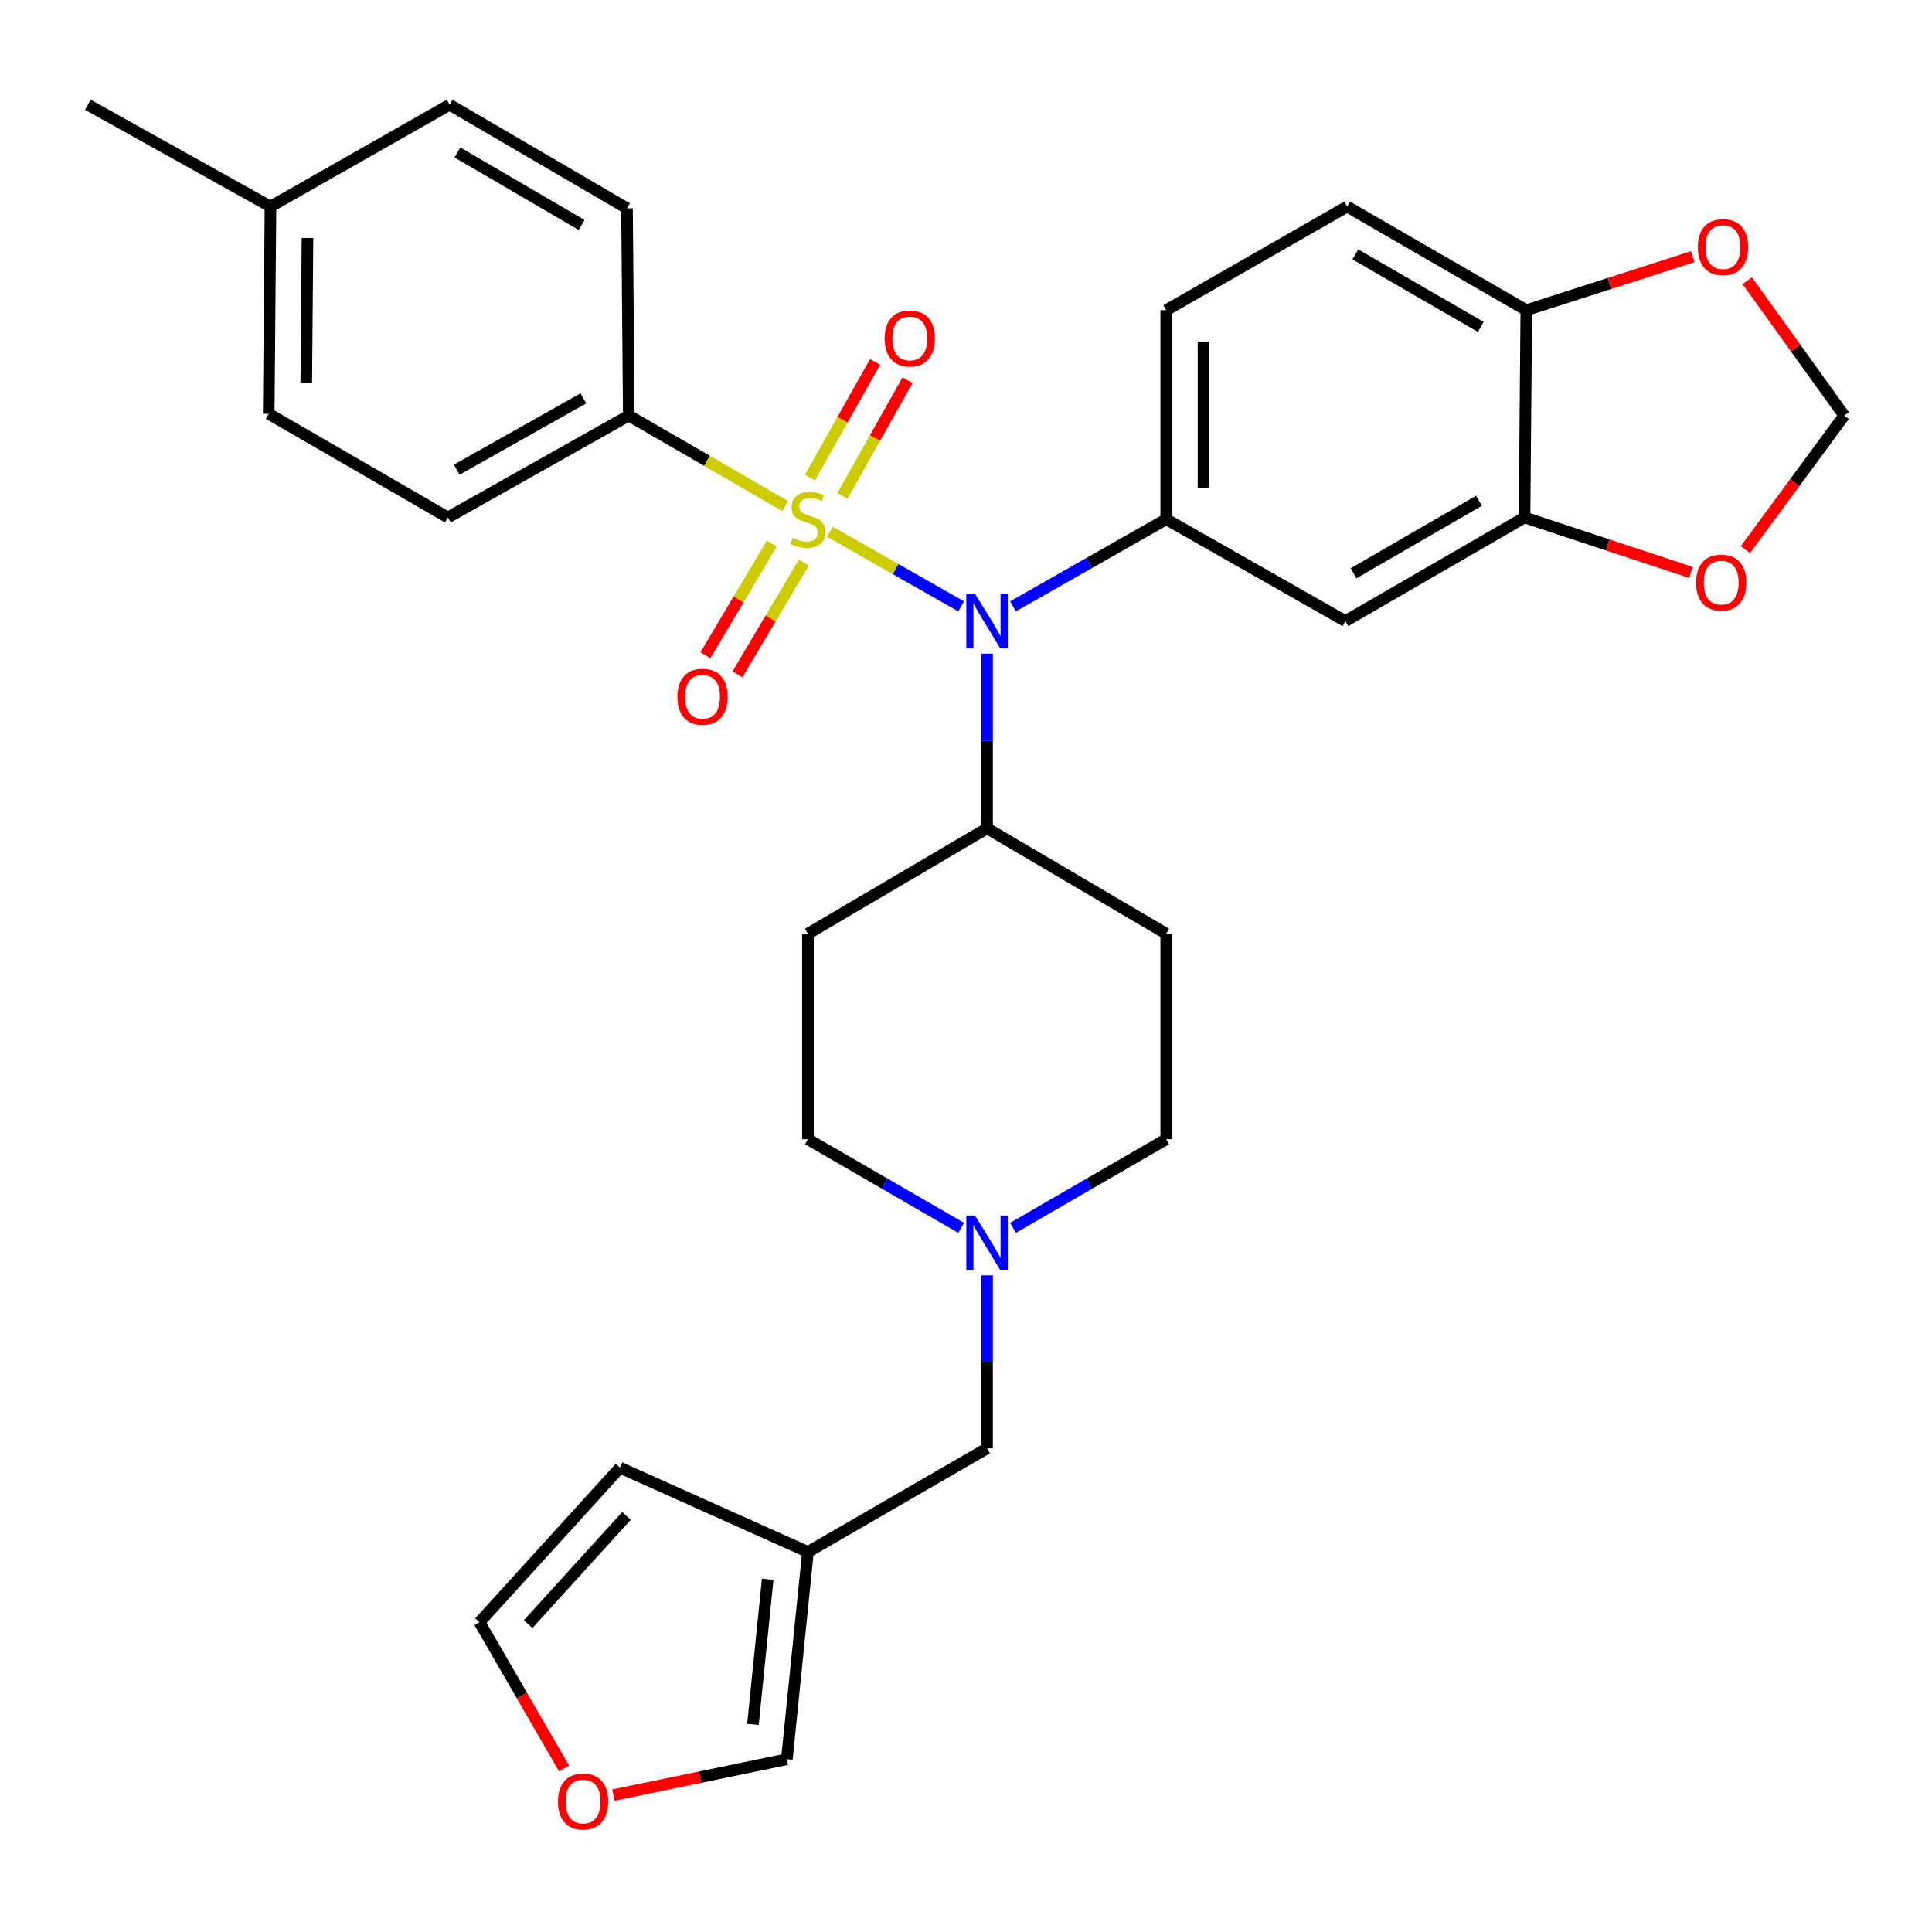 <?xml version='1.0' encoding='iso-8859-1'?>
<svg version='1.1' baseProfile='full'
              xmlns='http://www.w3.org/2000/svg'
                      xmlns:rdkit='http://www.rdkit.org/xml'
                      xmlns:xlink='http://www.w3.org/1999/xlink'
                  xml:space='preserve'
width='1000px' height='1000px' viewBox='0 0 1000 1000'>
<!-- END OF HEADER -->
<rect style='opacity:1.0;fill:#FFFFFF;stroke:none' width='1000' height='1000' x='0' y='0'> </rect>
<path class='bond-0' d='M 418.187,483.291 L 418.187,589.66' style='fill:none;fill-rule:evenodd;stroke:#000000;stroke-width:6px;stroke-linecap:butt;stroke-linejoin:miter;stroke-opacity:1' />
<path class='bond-1' d='M 418.187,483.291 L 510.911,428.745' style='fill:none;fill-rule:evenodd;stroke:#000000;stroke-width:6px;stroke-linecap:butt;stroke-linejoin:miter;stroke-opacity:1' />
<path class='bond-2' d='M 418.187,589.66 L 457.84,612.597' style='fill:none;fill-rule:evenodd;stroke:#000000;stroke-width:6px;stroke-linecap:butt;stroke-linejoin:miter;stroke-opacity:1' />
<path class='bond-2' d='M 457.84,612.597 L 497.493,635.533' style='fill:none;fill-rule:evenodd;stroke:#0000FF;stroke-width:6px;stroke-linecap:butt;stroke-linejoin:miter;stroke-opacity:1' />
<path class='bond-3' d='M 524.329,635.533 L 563.983,612.597' style='fill:none;fill-rule:evenodd;stroke:#0000FF;stroke-width:6px;stroke-linecap:butt;stroke-linejoin:miter;stroke-opacity:1' />
<path class='bond-3' d='M 563.983,612.597 L 603.636,589.66' style='fill:none;fill-rule:evenodd;stroke:#000000;stroke-width:6px;stroke-linecap:butt;stroke-linejoin:miter;stroke-opacity:1' />
<path class='bond-4' d='M 510.911,660.114 L 510.911,704.884' style='fill:none;fill-rule:evenodd;stroke:#0000FF;stroke-width:6px;stroke-linecap:butt;stroke-linejoin:miter;stroke-opacity:1' />
<path class='bond-4' d='M 510.911,704.884 L 510.911,749.653' style='fill:none;fill-rule:evenodd;stroke:#000000;stroke-width:6px;stroke-linecap:butt;stroke-linejoin:miter;stroke-opacity:1' />
<path class='bond-5' d='M 603.636,589.66 L 603.636,483.291' style='fill:none;fill-rule:evenodd;stroke:#000000;stroke-width:6px;stroke-linecap:butt;stroke-linejoin:miter;stroke-opacity:1' />
<path class='bond-6' d='M 603.636,483.291 L 510.911,428.745' style='fill:none;fill-rule:evenodd;stroke:#000000;stroke-width:6px;stroke-linecap:butt;stroke-linejoin:miter;stroke-opacity:1' />
<path class='bond-7' d='M 510.911,428.745 L 510.911,383.531' style='fill:none;fill-rule:evenodd;stroke:#000000;stroke-width:6px;stroke-linecap:butt;stroke-linejoin:miter;stroke-opacity:1' />
<path class='bond-7' d='M 510.911,383.531 L 510.911,338.317' style='fill:none;fill-rule:evenodd;stroke:#0000FF;stroke-width:6px;stroke-linecap:butt;stroke-linejoin:miter;stroke-opacity:1' />
<path class='bond-8' d='M 317.509,929.135 L 362.392,919.852' style='fill:none;fill-rule:evenodd;stroke:#FF0000;stroke-width:6px;stroke-linecap:butt;stroke-linejoin:miter;stroke-opacity:1' />
<path class='bond-8' d='M 362.392,919.852 L 407.275,910.569' style='fill:none;fill-rule:evenodd;stroke:#000000;stroke-width:6px;stroke-linecap:butt;stroke-linejoin:miter;stroke-opacity:1' />
<path class='bond-9' d='M 291.985,915.382 L 270.083,877.519' style='fill:none;fill-rule:evenodd;stroke:#FF0000;stroke-width:6px;stroke-linecap:butt;stroke-linejoin:miter;stroke-opacity:1' />
<path class='bond-9' d='M 270.083,877.519 L 248.182,839.656' style='fill:none;fill-rule:evenodd;stroke:#000000;stroke-width:6px;stroke-linecap:butt;stroke-linejoin:miter;stroke-opacity:1' />
<path class='bond-10' d='M 510.911,749.653 L 418.187,803.288' style='fill:none;fill-rule:evenodd;stroke:#000000;stroke-width:6px;stroke-linecap:butt;stroke-linejoin:miter;stroke-opacity:1' />
<path class='bond-11' d='M 407.275,910.569 L 418.187,803.288' style='fill:none;fill-rule:evenodd;stroke:#000000;stroke-width:6px;stroke-linecap:butt;stroke-linejoin:miter;stroke-opacity:1' />
<path class='bond-11' d='M 389.718,892.524 L 397.356,817.428' style='fill:none;fill-rule:evenodd;stroke:#000000;stroke-width:6px;stroke-linecap:butt;stroke-linejoin:miter;stroke-opacity:1' />
<path class='bond-12' d='M 497.505,313.85 L 463.526,294.526' style='fill:none;fill-rule:evenodd;stroke:#0000FF;stroke-width:6px;stroke-linecap:butt;stroke-linejoin:miter;stroke-opacity:1' />
<path class='bond-12' d='M 463.526,294.526 L 429.548,275.202' style='fill:none;fill-rule:evenodd;stroke:#CCCC00;stroke-width:6px;stroke-linecap:butt;stroke-linejoin:miter;stroke-opacity:1' />
<path class='bond-13' d='M 524.318,313.85 L 563.977,291.296' style='fill:none;fill-rule:evenodd;stroke:#0000FF;stroke-width:6px;stroke-linecap:butt;stroke-linejoin:miter;stroke-opacity:1' />
<path class='bond-13' d='M 563.977,291.296 L 603.636,268.741' style='fill:none;fill-rule:evenodd;stroke:#000000;stroke-width:6px;stroke-linecap:butt;stroke-linejoin:miter;stroke-opacity:1' />
<path class='bond-14' d='M 325.451,215.106 L 231.815,267.83' style='fill:none;fill-rule:evenodd;stroke:#000000;stroke-width:6px;stroke-linecap:butt;stroke-linejoin:miter;stroke-opacity:1' />
<path class='bond-14' d='M 301.94,206.203 L 236.395,243.11' style='fill:none;fill-rule:evenodd;stroke:#000000;stroke-width:6px;stroke-linecap:butt;stroke-linejoin:miter;stroke-opacity:1' />
<path class='bond-15' d='M 325.451,215.106 L 324.54,107.836' style='fill:none;fill-rule:evenodd;stroke:#000000;stroke-width:6px;stroke-linecap:butt;stroke-linejoin:miter;stroke-opacity:1' />
<path class='bond-16' d='M 325.451,215.106 L 365.94,238.523' style='fill:none;fill-rule:evenodd;stroke:#000000;stroke-width:6px;stroke-linecap:butt;stroke-linejoin:miter;stroke-opacity:1' />
<path class='bond-16' d='M 365.94,238.523 L 406.428,261.94' style='fill:none;fill-rule:evenodd;stroke:#CCCC00;stroke-width:6px;stroke-linecap:butt;stroke-linejoin:miter;stroke-opacity:1' />
<path class='bond-17' d='M 231.815,267.83 L 139.09,214.195' style='fill:none;fill-rule:evenodd;stroke:#000000;stroke-width:6px;stroke-linecap:butt;stroke-linejoin:miter;stroke-opacity:1' />
<path class='bond-18' d='M 436.055,256.667 L 452.91,226.735' style='fill:none;fill-rule:evenodd;stroke:#CCCC00;stroke-width:6px;stroke-linecap:butt;stroke-linejoin:miter;stroke-opacity:1' />
<path class='bond-18' d='M 452.91,226.735 L 469.764,196.802' style='fill:none;fill-rule:evenodd;stroke:#FF0000;stroke-width:6px;stroke-linecap:butt;stroke-linejoin:miter;stroke-opacity:1' />
<path class='bond-18' d='M 419.244,247.201 L 436.098,217.269' style='fill:none;fill-rule:evenodd;stroke:#CCCC00;stroke-width:6px;stroke-linecap:butt;stroke-linejoin:miter;stroke-opacity:1' />
<path class='bond-18' d='M 436.098,217.269 L 452.953,187.336' style='fill:none;fill-rule:evenodd;stroke:#FF0000;stroke-width:6px;stroke-linecap:butt;stroke-linejoin:miter;stroke-opacity:1' />
<path class='bond-19' d='M 399.468,281.364 L 382.302,310.261' style='fill:none;fill-rule:evenodd;stroke:#CCCC00;stroke-width:6px;stroke-linecap:butt;stroke-linejoin:miter;stroke-opacity:1' />
<path class='bond-19' d='M 382.302,310.261 L 365.136,339.159' style='fill:none;fill-rule:evenodd;stroke:#FF0000;stroke-width:6px;stroke-linecap:butt;stroke-linejoin:miter;stroke-opacity:1' />
<path class='bond-19' d='M 416.055,291.217 L 398.889,320.115' style='fill:none;fill-rule:evenodd;stroke:#CCCC00;stroke-width:6px;stroke-linecap:butt;stroke-linejoin:miter;stroke-opacity:1' />
<path class='bond-19' d='M 398.889,320.115 L 381.724,349.012' style='fill:none;fill-rule:evenodd;stroke:#FF0000;stroke-width:6px;stroke-linecap:butt;stroke-linejoin:miter;stroke-opacity:1' />
<path class='bond-20' d='M 324.54,107.836 L 232.726,54.201' style='fill:none;fill-rule:evenodd;stroke:#000000;stroke-width:6px;stroke-linecap:butt;stroke-linejoin:miter;stroke-opacity:1' />
<path class='bond-20' d='M 301.036,116.45 L 236.767,78.906' style='fill:none;fill-rule:evenodd;stroke:#000000;stroke-width:6px;stroke-linecap:butt;stroke-linejoin:miter;stroke-opacity:1' />
<path class='bond-21' d='M 139.09,214.195 L 140.001,106.925' style='fill:none;fill-rule:evenodd;stroke:#000000;stroke-width:6px;stroke-linecap:butt;stroke-linejoin:miter;stroke-opacity:1' />
<path class='bond-21' d='M 158.519,198.268 L 159.157,123.179' style='fill:none;fill-rule:evenodd;stroke:#000000;stroke-width:6px;stroke-linecap:butt;stroke-linejoin:miter;stroke-opacity:1' />
<path class='bond-22' d='M 697.272,106.925 L 790.018,160.56' style='fill:none;fill-rule:evenodd;stroke:#000000;stroke-width:6px;stroke-linecap:butt;stroke-linejoin:miter;stroke-opacity:1' />
<path class='bond-22' d='M 701.525,131.672 L 766.448,169.216' style='fill:none;fill-rule:evenodd;stroke:#000000;stroke-width:6px;stroke-linecap:butt;stroke-linejoin:miter;stroke-opacity:1' />
<path class='bond-23' d='M 697.272,106.925 L 603.636,160.56' style='fill:none;fill-rule:evenodd;stroke:#000000;stroke-width:6px;stroke-linecap:butt;stroke-linejoin:miter;stroke-opacity:1' />
<path class='bond-24' d='M 603.636,160.56 L 603.636,268.741' style='fill:none;fill-rule:evenodd;stroke:#000000;stroke-width:6px;stroke-linecap:butt;stroke-linejoin:miter;stroke-opacity:1' />
<path class='bond-24' d='M 622.929,176.787 L 622.929,252.514' style='fill:none;fill-rule:evenodd;stroke:#000000;stroke-width:6px;stroke-linecap:butt;stroke-linejoin:miter;stroke-opacity:1' />
<path class='bond-25' d='M 603.636,268.741 L 696.361,321.475' style='fill:none;fill-rule:evenodd;stroke:#000000;stroke-width:6px;stroke-linecap:butt;stroke-linejoin:miter;stroke-opacity:1' />
<path class='bond-26' d='M 696.361,321.475 L 789.096,267.83' style='fill:none;fill-rule:evenodd;stroke:#000000;stroke-width:6px;stroke-linecap:butt;stroke-linejoin:miter;stroke-opacity:1' />
<path class='bond-26' d='M 700.611,296.728 L 765.525,259.176' style='fill:none;fill-rule:evenodd;stroke:#000000;stroke-width:6px;stroke-linecap:butt;stroke-linejoin:miter;stroke-opacity:1' />
<path class='bond-27' d='M 790.018,160.56 L 789.096,267.83' style='fill:none;fill-rule:evenodd;stroke:#000000;stroke-width:6px;stroke-linecap:butt;stroke-linejoin:miter;stroke-opacity:1' />
<path class='bond-28' d='M 790.018,160.56 L 833.083,146.717' style='fill:none;fill-rule:evenodd;stroke:#000000;stroke-width:6px;stroke-linecap:butt;stroke-linejoin:miter;stroke-opacity:1' />
<path class='bond-28' d='M 833.083,146.717 L 876.148,132.875' style='fill:none;fill-rule:evenodd;stroke:#FF0000;stroke-width:6px;stroke-linecap:butt;stroke-linejoin:miter;stroke-opacity:1' />
<path class='bond-29' d='M 789.096,267.83 L 832.163,282.061' style='fill:none;fill-rule:evenodd;stroke:#000000;stroke-width:6px;stroke-linecap:butt;stroke-linejoin:miter;stroke-opacity:1' />
<path class='bond-29' d='M 832.163,282.061 L 875.23,296.293' style='fill:none;fill-rule:evenodd;stroke:#FF0000;stroke-width:6px;stroke-linecap:butt;stroke-linejoin:miter;stroke-opacity:1' />
<path class='bond-30' d='M 903.437,284.473 L 928.991,249.789' style='fill:none;fill-rule:evenodd;stroke:#FF0000;stroke-width:6px;stroke-linecap:butt;stroke-linejoin:miter;stroke-opacity:1' />
<path class='bond-30' d='M 928.991,249.789 L 954.545,215.106' style='fill:none;fill-rule:evenodd;stroke:#000000;stroke-width:6px;stroke-linecap:butt;stroke-linejoin:miter;stroke-opacity:1' />
<path class='bond-31' d='M 954.545,215.106 L 929.453,180.195' style='fill:none;fill-rule:evenodd;stroke:#000000;stroke-width:6px;stroke-linecap:butt;stroke-linejoin:miter;stroke-opacity:1' />
<path class='bond-31' d='M 929.453,180.195 L 904.361,145.284' style='fill:none;fill-rule:evenodd;stroke:#FF0000;stroke-width:6px;stroke-linecap:butt;stroke-linejoin:miter;stroke-opacity:1' />
<path class='bond-32' d='M 232.726,54.201 L 140.001,106.925' style='fill:none;fill-rule:evenodd;stroke:#000000;stroke-width:6px;stroke-linecap:butt;stroke-linejoin:miter;stroke-opacity:1' />
<path class='bond-33' d='M 140.001,106.925 L 45.455,54.201' style='fill:none;fill-rule:evenodd;stroke:#000000;stroke-width:6px;stroke-linecap:butt;stroke-linejoin:miter;stroke-opacity:1' />
<path class='bond-34' d='M 418.187,803.288 L 320.906,759.654' style='fill:none;fill-rule:evenodd;stroke:#000000;stroke-width:6px;stroke-linecap:butt;stroke-linejoin:miter;stroke-opacity:1' />
<path class='bond-35' d='M 320.906,759.654 L 248.182,839.656' style='fill:none;fill-rule:evenodd;stroke:#000000;stroke-width:6px;stroke-linecap:butt;stroke-linejoin:miter;stroke-opacity:1' />
<path class='bond-35' d='M 324.274,784.631 L 273.367,840.633' style='fill:none;fill-rule:evenodd;stroke:#000000;stroke-width:6px;stroke-linecap:butt;stroke-linejoin:miter;stroke-opacity:1' />
<path  class='atom-2' d='M 504.651 629.135
L 513.931 644.135
Q 514.851 645.615, 516.331 648.295
Q 517.811 650.975, 517.891 651.135
L 517.891 629.135
L 521.651 629.135
L 521.651 657.455
L 517.771 657.455
L 507.811 641.055
Q 506.651 639.135, 505.411 636.935
Q 504.211 634.735, 503.851 634.055
L 503.851 657.455
L 500.171 657.455
L 500.171 629.135
L 504.651 629.135
' fill='#0000FF'/>
<path  class='atom-6' d='M 288.817 932.46
Q 288.817 925.66, 292.177 921.86
Q 295.537 918.06, 301.817 918.06
Q 308.097 918.06, 311.457 921.86
Q 314.817 925.66, 314.817 932.46
Q 314.817 939.34, 311.417 943.26
Q 308.017 947.14, 301.817 947.14
Q 295.577 947.14, 292.177 943.26
Q 288.817 939.38, 288.817 932.46
M 301.817 943.94
Q 306.137 943.94, 308.457 941.06
Q 310.817 938.14, 310.817 932.46
Q 310.817 926.9, 308.457 924.1
Q 306.137 921.26, 301.817 921.26
Q 297.497 921.26, 295.137 924.06
Q 292.817 926.86, 292.817 932.46
Q 292.817 938.18, 295.137 941.06
Q 297.497 943.94, 301.817 943.94
' fill='#FF0000'/>
<path  class='atom-9' d='M 504.651 307.315
L 513.931 322.315
Q 514.851 323.795, 516.331 326.475
Q 517.811 329.155, 517.891 329.315
L 517.891 307.315
L 521.651 307.315
L 521.651 335.635
L 517.771 335.635
L 507.811 319.235
Q 506.651 317.315, 505.411 315.115
Q 504.211 312.915, 503.851 312.235
L 503.851 335.635
L 500.171 335.635
L 500.171 307.315
L 504.651 307.315
' fill='#0000FF'/>
<path  class='atom-12' d='M 410.187 278.461
Q 410.507 278.581, 411.827 279.141
Q 413.147 279.701, 414.587 280.061
Q 416.067 280.381, 417.507 280.381
Q 420.187 280.381, 421.747 279.101
Q 423.307 277.781, 423.307 275.501
Q 423.307 273.941, 422.507 272.981
Q 421.747 272.021, 420.547 271.501
Q 419.347 270.981, 417.347 270.381
Q 414.827 269.621, 413.307 268.901
Q 411.827 268.181, 410.747 266.661
Q 409.707 265.141, 409.707 262.581
Q 409.707 259.021, 412.107 256.821
Q 414.547 254.621, 419.347 254.621
Q 422.627 254.621, 426.347 256.181
L 425.427 259.261
Q 422.027 257.861, 419.467 257.861
Q 416.707 257.861, 415.187 259.021
Q 413.667 260.141, 413.707 262.101
Q 413.707 263.621, 414.467 264.541
Q 415.267 265.461, 416.387 265.981
Q 417.547 266.501, 419.467 267.101
Q 422.027 267.901, 423.547 268.701
Q 425.067 269.501, 426.147 271.141
Q 427.267 272.741, 427.267 275.501
Q 427.267 279.421, 424.627 281.541
Q 422.027 283.621, 417.667 283.621
Q 415.147 283.621, 413.227 283.061
Q 411.347 282.541, 409.107 281.621
L 410.187 278.461
' fill='#CCCC00'/>
<path  class='atom-13' d='M 457.91 175.185
Q 457.91 168.385, 461.27 164.585
Q 464.63 160.785, 470.91 160.785
Q 477.19 160.785, 480.55 164.585
Q 483.91 168.385, 483.91 175.185
Q 483.91 182.065, 480.51 185.985
Q 477.11 189.865, 470.91 189.865
Q 464.67 189.865, 461.27 185.985
Q 457.91 182.105, 457.91 175.185
M 470.91 186.665
Q 475.23 186.665, 477.55 183.785
Q 479.91 180.865, 479.91 175.185
Q 479.91 169.625, 477.55 166.825
Q 475.23 163.985, 470.91 163.985
Q 466.59 163.985, 464.23 166.785
Q 461.91 169.585, 461.91 175.185
Q 461.91 180.905, 464.23 183.785
Q 466.59 186.665, 470.91 186.665
' fill='#FF0000'/>
<path  class='atom-14' d='M 350.641 360.645
Q 350.641 353.845, 354.001 350.045
Q 357.361 346.245, 363.641 346.245
Q 369.921 346.245, 373.281 350.045
Q 376.641 353.845, 376.641 360.645
Q 376.641 367.525, 373.241 371.445
Q 369.841 375.325, 363.641 375.325
Q 357.401 375.325, 354.001 371.445
Q 350.641 367.565, 350.641 360.645
M 363.641 372.125
Q 367.961 372.125, 370.281 369.245
Q 372.641 366.325, 372.641 360.645
Q 372.641 355.085, 370.281 352.285
Q 367.961 349.445, 363.641 349.445
Q 359.321 349.445, 356.961 352.245
Q 354.641 355.045, 354.641 360.645
Q 354.641 366.365, 356.961 369.245
Q 359.321 372.125, 363.641 372.125
' fill='#FF0000'/>
<path  class='atom-23' d='M 877.91 301.555
Q 877.91 294.755, 881.27 290.955
Q 884.63 287.155, 890.91 287.155
Q 897.19 287.155, 900.55 290.955
Q 903.91 294.755, 903.91 301.555
Q 903.91 308.435, 900.51 312.355
Q 897.11 316.235, 890.91 316.235
Q 884.67 316.235, 881.27 312.355
Q 877.91 308.475, 877.91 301.555
M 890.91 313.035
Q 895.23 313.035, 897.55 310.155
Q 899.91 307.235, 899.91 301.555
Q 899.91 295.995, 897.55 293.195
Q 895.23 290.355, 890.91 290.355
Q 886.59 290.355, 884.23 293.155
Q 881.91 295.955, 881.91 301.555
Q 881.91 307.275, 884.23 310.155
Q 886.59 313.035, 890.91 313.035
' fill='#FF0000'/>
<path  class='atom-25' d='M 878.821 127.917
Q 878.821 121.117, 882.181 117.317
Q 885.541 113.517, 891.821 113.517
Q 898.101 113.517, 901.461 117.317
Q 904.821 121.117, 904.821 127.917
Q 904.821 134.797, 901.421 138.717
Q 898.021 142.597, 891.821 142.597
Q 885.581 142.597, 882.181 138.717
Q 878.821 134.837, 878.821 127.917
M 891.821 139.397
Q 896.141 139.397, 898.461 136.517
Q 900.821 133.597, 900.821 127.917
Q 900.821 122.357, 898.461 119.557
Q 896.141 116.717, 891.821 116.717
Q 887.501 116.717, 885.141 119.517
Q 882.821 122.317, 882.821 127.917
Q 882.821 133.637, 885.141 136.517
Q 887.501 139.397, 891.821 139.397
' fill='#FF0000'/>
</svg>
